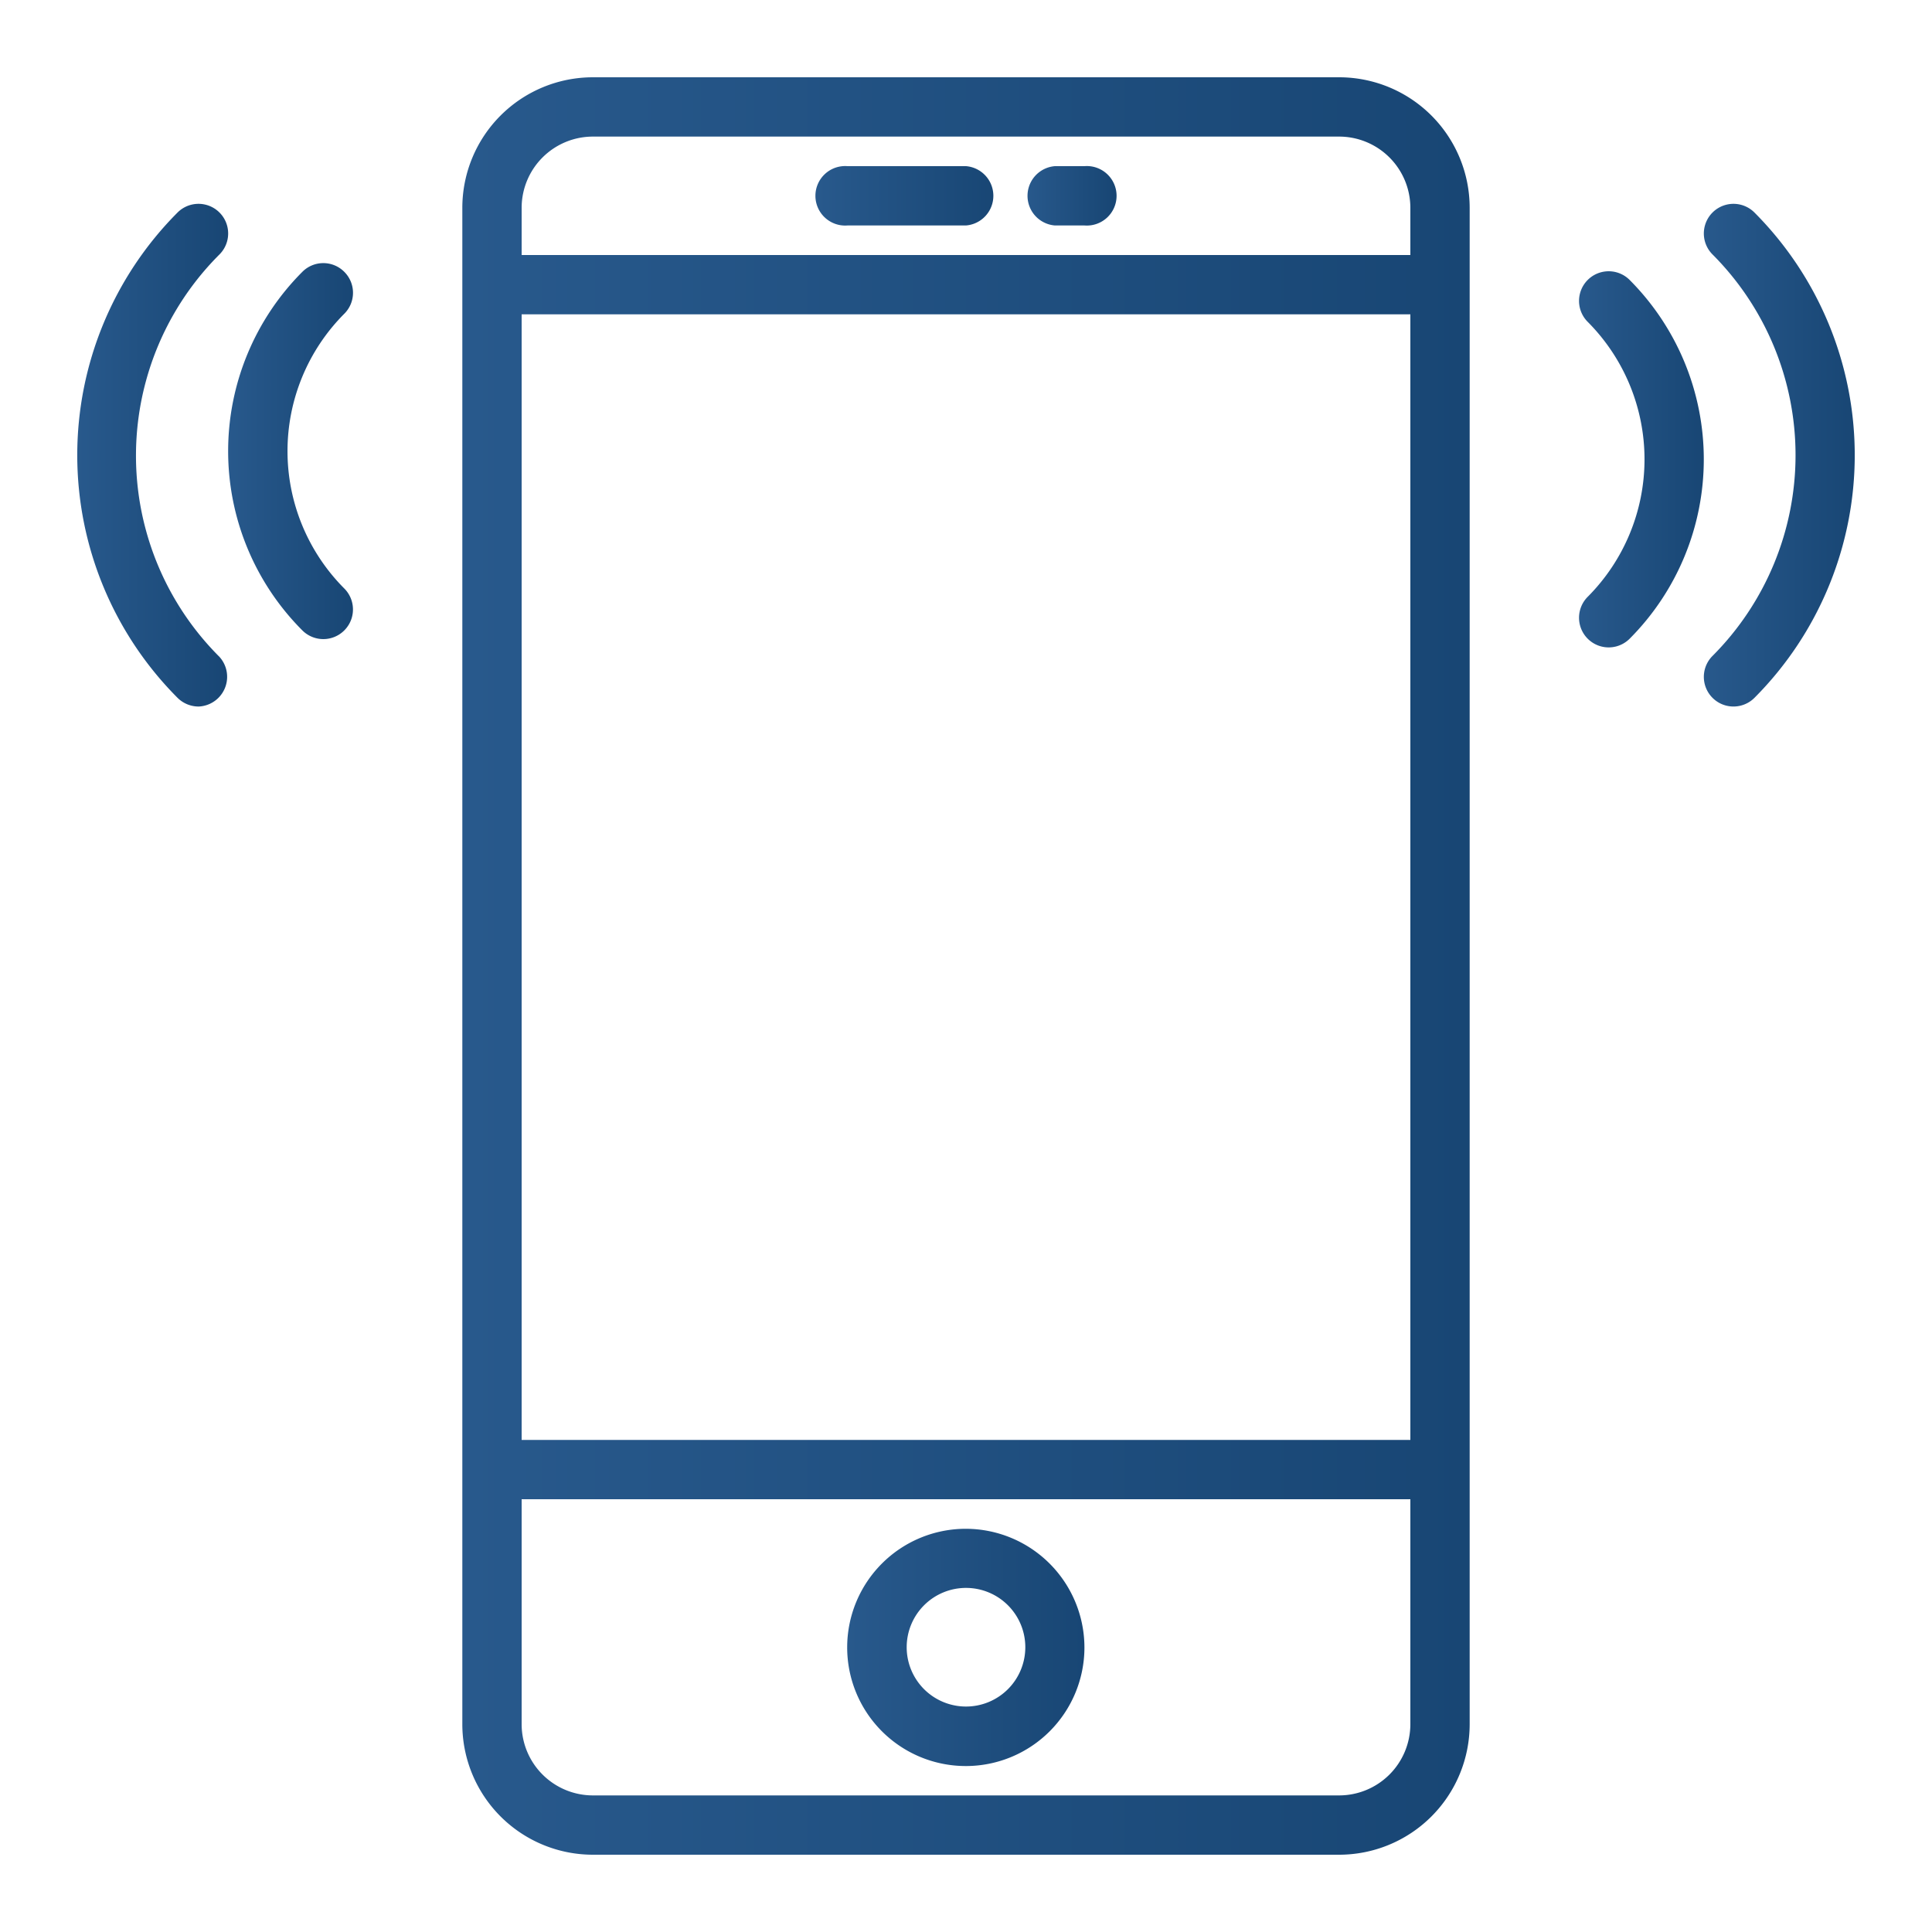 <svg id="Layer_1" data-name="Layer 1" xmlns="http://www.w3.org/2000/svg" xmlns:xlink="http://www.w3.org/1999/xlink" viewBox="0 0 100 100"><defs><style>.cls-1{fill:none;}.cls-2{clip-path:url(#clip-path);}.cls-3{clip-path:url(#clip-path-2);}.cls-4{fill:url(#linear-gradient);}.cls-5{fill:url(#linear-gradient-2);}.cls-6{fill:url(#linear-gradient-3);}.cls-7{fill:url(#linear-gradient-4);}.cls-8{fill:url(#linear-gradient-5);}.cls-9{fill:url(#linear-gradient-6);}.cls-10{fill:url(#linear-gradient-7);}.cls-11{fill:url(#linear-gradient-8);}</style><clipPath id="clip-path"><rect class="cls-1" x="-163.33" y="25.05" width="30.97" height="21.95"/></clipPath><clipPath id="clip-path-2"><rect class="cls-1" x="-161.49" y="15.95" width="27.26" height="18.23"/></clipPath><linearGradient id="linear-gradient" x1="23.93" y1="50" x2="76.07" y2="50" gradientUnits="userSpaceOnUse"><stop offset="0" stop-color="#28598c"/><stop offset="1" stop-color="#184674"/></linearGradient><linearGradient id="linear-gradient-2" x1="43.87" y1="85.27" x2="56.13" y2="85.27" xlink:href="#linear-gradient"/><linearGradient id="linear-gradient-3" x1="42.33" y1="10.13" x2="51.53" y2="10.13" xlink:href="#linear-gradient"/><linearGradient id="linear-gradient-4" x1="53.07" y1="10.13" x2="57.67" y2="10.13" xlink:href="#linear-gradient"/><linearGradient id="linear-gradient-5" x1="88.19" y1="23.56" x2="96" y2="23.56" xlink:href="#linear-gradient"/><linearGradient id="linear-gradient-6" x1="81.73" y1="23.78" x2="88.19" y2="23.78" xlink:href="#linear-gradient"/><linearGradient id="linear-gradient-7" x1="4" y1="23.56" x2="11.81" y2="23.56" xlink:href="#linear-gradient"/><linearGradient id="linear-gradient-8" x1="11.81" y1="23.35" x2="18.27" y2="23.35" xlink:href="#linear-gradient"/></defs><title>text-broadcasting</title><path class="cls-4" d="M69.31,4H30.69a6.76,6.76,0,0,0-6.76,6.75v78.5A6.76,6.76,0,0,0,30.69,96H69.31a6.76,6.76,0,0,0,6.76-6.75V10.75A6.76,6.76,0,0,0,69.31,4ZM27,16.27H73V74.53H27Zm3.69-9.2H69.31A3.69,3.69,0,0,1,73,10.75V13.2H27V10.75A3.69,3.69,0,0,1,30.69,7.07ZM69.31,92.93H30.69A3.69,3.69,0,0,1,27,89.25V77.6H73V89.25A3.69,3.69,0,0,1,69.31,92.93Z"/><path class="cls-5" d="M50,79.13a6.14,6.14,0,1,0,6.13,6.14A6.15,6.15,0,0,0,50,79.13Zm0,9.2a3.07,3.07,0,1,1,3.07-3.06A3.07,3.07,0,0,1,50,88.33Z"/><path class="cls-6" d="M43.87,11.67H50A1.54,1.54,0,0,0,50,8.6H43.87a1.54,1.54,0,1,0,0,3.07Z"/><path class="cls-7" d="M54.6,11.67h1.53a1.54,1.54,0,1,0,0-3.07H54.6a1.54,1.54,0,0,0,0,3.07Z"/><path class="cls-8" d="M90.81,11a1.53,1.53,0,1,0-2.17,2.17,14.71,14.71,0,0,1,0,20.78,1.53,1.53,0,1,0,2.17,2.17A17.79,17.79,0,0,0,90.81,11Z"/><path class="cls-9" d="M84.35,14.49a1.53,1.53,0,1,0-2.17,2.17,10.08,10.08,0,0,1,0,14.23,1.53,1.53,0,1,0,2.17,2.17,13.15,13.15,0,0,0,0-18.57Z"/><path class="cls-10" d="M11.36,13.17A1.53,1.53,0,0,0,9.19,11a17.79,17.79,0,0,0,0,25.12,1.55,1.55,0,0,0,1.09.45A1.54,1.54,0,0,0,11.36,34,14.71,14.71,0,0,1,11.36,13.17Z"/><path class="cls-11" d="M17.82,14.07a1.53,1.53,0,0,0-2.17,0,13.13,13.13,0,0,0,0,18.56,1.53,1.53,0,0,0,2.17-2.17,10.07,10.07,0,0,1,0-14.22A1.53,1.53,0,0,0,17.82,14.07Z"/></svg>